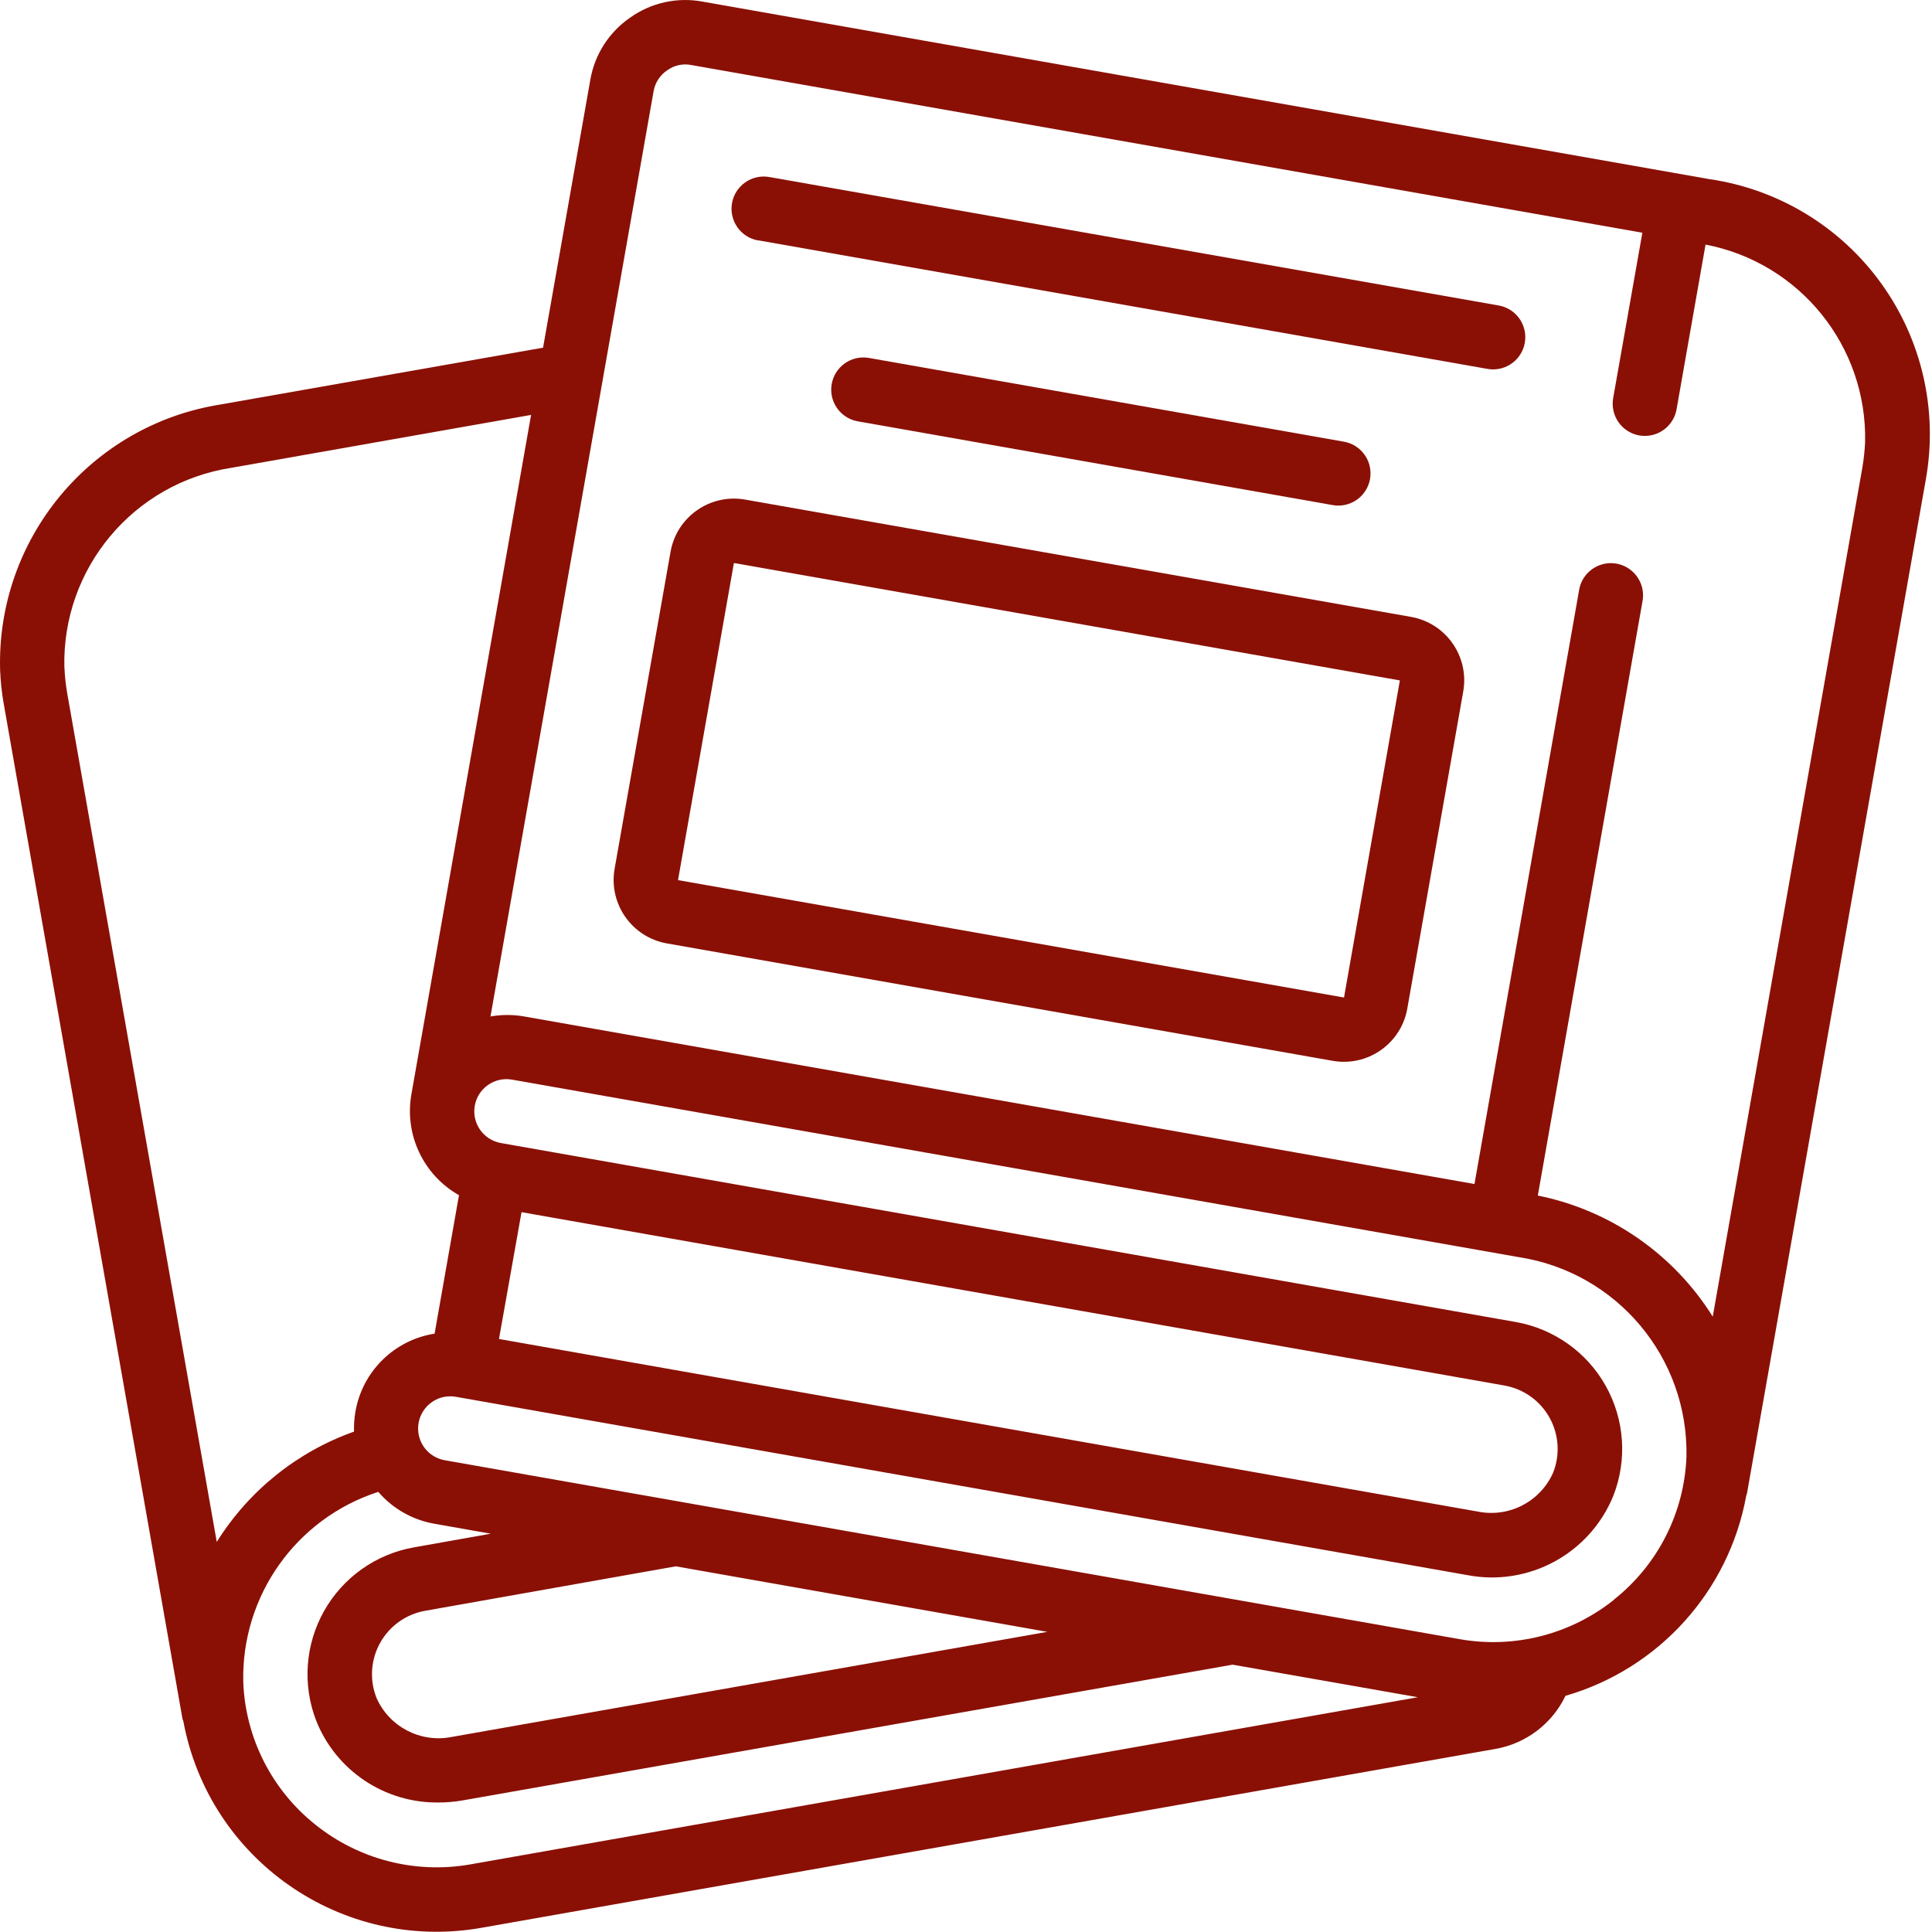<?xml version="1.0" encoding="UTF-8"?>
<svg width="70px" height="70px" viewBox="0 0 70 70" version="1.1" xmlns="http://www.w3.org/2000/svg" xmlns:xlink="http://www.w3.org/1999/xlink">
    <title>DD4880F6-74F5-4B96-BDC4-BBEA2171F2A1</title>
    <g id="UI-Kit" stroke="none" stroke-width="1" fill="none" fill-rule="evenodd">
        <g id="Fordev_UI-Kit_2" transform="translate(-1224, -6236)" fill="#8A1005" fill-rule="nonzero">
            <g id="Group-5" transform="translate(32, 6044)">
                <g id="Group-18-Copy-2" transform="translate(1192, 192)">
                    <path d="M27.468,8.707 L53.894,13.366 C53.962,13.378 54.03,13.384 54.099,13.384 C54.704,13.383 55.208,12.921 55.26,12.318 C55.313,11.715 54.895,11.172 54.299,11.068 L27.874,6.414 C27.24,6.302 26.634,6.726 26.522,7.36 C26.41,7.995 26.834,8.6 27.468,8.712 L27.468,8.707 Z" id="Shape"></path>
                    <path d="M31.456,12.964 C30.83,12.87 30.244,13.292 30.134,13.915 C30.024,14.538 30.431,15.135 31.051,15.261 L48.285,18.3 C48.352,18.313 48.421,18.319 48.489,18.319 C49.095,18.319 49.6,17.856 49.652,17.253 C49.705,16.65 49.287,16.107 48.691,16.003 L31.456,12.964 Z" id="Shape"></path>
                    <path d="M24.16,34.181 L48.289,38.436 C48.422,38.459 48.558,38.471 48.693,38.471 C49.825,38.47 50.793,37.657 50.989,36.543 L53.016,25.053 C53.239,23.784 52.392,22.575 51.124,22.351 L26.997,18.101 C25.728,17.877 24.519,18.724 24.295,19.993 L22.268,31.481 C22.047,32.748 22.893,33.956 24.16,34.181 Z M26.591,20.399 L50.72,24.653 L48.696,36.142 L24.566,31.888 L26.591,20.399 Z" id="Shape"></path>
                    <path d="M6.642,62.359 C7.575,67.388 12.382,70.729 17.421,69.852 L54.192,63.365 C55.295,63.169 56.236,62.453 56.72,61.443 C60.105,60.464 62.643,57.652 63.271,54.184 C63.271,54.161 63.292,54.141 63.295,54.118 L69.78,17.35 C70.219,14.864 69.633,12.306 68.154,10.26 C66.676,8.213 64.431,6.853 61.933,6.49 L25.441,0.056 C24.532,-0.11 23.595,0.098 22.841,0.632 C22.07,1.157 21.545,1.974 21.388,2.894 L19.676,12.597 L7.98,14.657 C3.283,15.406 -0.13,19.522 0.004,24.277 C0.02,24.693 0.065,25.107 0.138,25.517 L6.612,62.278 C6.618,62.308 6.635,62.331 6.642,62.359 Z M17.025,67.553 C15.042,67.898 13.005,67.375 11.434,66.116 C9.85,64.858 8.893,62.972 8.814,60.951 C8.738,57.822 10.729,55.016 13.706,54.053 C14.225,54.657 14.936,55.064 15.72,55.205 L17.783,55.569 L15.008,56.062 C13.63,56.301 12.431,57.147 11.744,58.366 C11.056,59.585 10.952,61.048 11.459,62.352 C12.183,64.16 13.946,65.334 15.893,65.307 C16.184,65.307 16.476,65.282 16.763,65.232 L44.66,60.314 L51.371,61.494 L17.025,67.553 Z M37.948,59.125 L16.365,62.933 C15.239,63.156 14.109,62.57 13.643,61.522 C13.383,60.868 13.432,60.132 13.776,59.518 C14.12,58.905 14.722,58.479 15.415,58.36 L24.485,56.751 L37.948,59.125 Z M58.482,57.959 C56.91,59.218 54.871,59.74 52.888,59.39 L16.121,52.908 C15.522,52.807 15.101,52.263 15.153,51.658 C15.206,51.052 15.713,50.588 16.321,50.591 C16.389,50.591 16.458,50.598 16.525,50.61 L53.158,57.068 C55.382,57.497 57.598,56.295 58.453,54.198 C58.964,52.895 58.863,51.431 58.177,50.21 C57.492,48.989 56.294,48.141 54.915,47.898 L18.147,41.414 C17.513,41.301 17.09,40.697 17.202,40.063 C17.314,39.429 17.918,39.006 18.551,39.117 L55.037,45.55 C58.586,46.1 61.18,49.192 61.103,52.783 C61.025,54.808 60.066,56.698 58.477,57.956 L58.482,57.959 Z M54.515,50.201 C55.205,50.325 55.803,50.752 56.143,51.365 C56.483,51.978 56.53,52.711 56.271,53.362 C55.806,54.406 54.682,54.99 53.561,54.77 L18.079,48.514 L18.896,43.919 L54.515,50.201 Z M23.682,3.3 C23.737,2.991 23.917,2.717 24.179,2.544 C24.426,2.366 24.736,2.297 25.035,2.354 L59.506,8.432 L58.448,14.424 C58.394,14.729 58.463,15.043 58.641,15.296 C58.818,15.55 59.089,15.723 59.394,15.777 C59.461,15.788 59.529,15.794 59.597,15.794 C60.163,15.794 60.647,15.387 60.745,14.83 L61.795,8.862 C65.212,9.518 67.656,12.546 67.576,16.025 C67.561,16.334 67.528,16.641 67.476,16.946 L62.056,47.704 C60.635,45.433 58.343,43.847 55.718,43.317 L59.507,21.806 C59.593,21.39 59.445,20.96 59.122,20.684 C58.8,20.408 58.352,20.329 57.954,20.479 C57.557,20.628 57.272,20.982 57.21,21.402 L53.423,42.899 L18.956,36.822 C18.564,36.757 18.163,36.76 17.771,36.829 L23.682,3.3 Z M2.332,24.184 C2.244,20.595 4.834,17.498 8.382,16.95 L19.242,15.033 L14.903,39.664 C14.653,41.12 15.344,42.577 16.63,43.304 L15.746,48.321 C14.281,48.551 13.127,49.691 12.877,51.152 C12.836,51.389 12.819,51.629 12.827,51.87 C10.765,52.602 9.013,54.011 7.854,55.867 L2.436,25.124 C2.382,24.813 2.348,24.5 2.335,24.185 L2.332,24.184 Z" id="Shape"></path>
                </g>
            </g>
        </g>
    </g>
</svg>